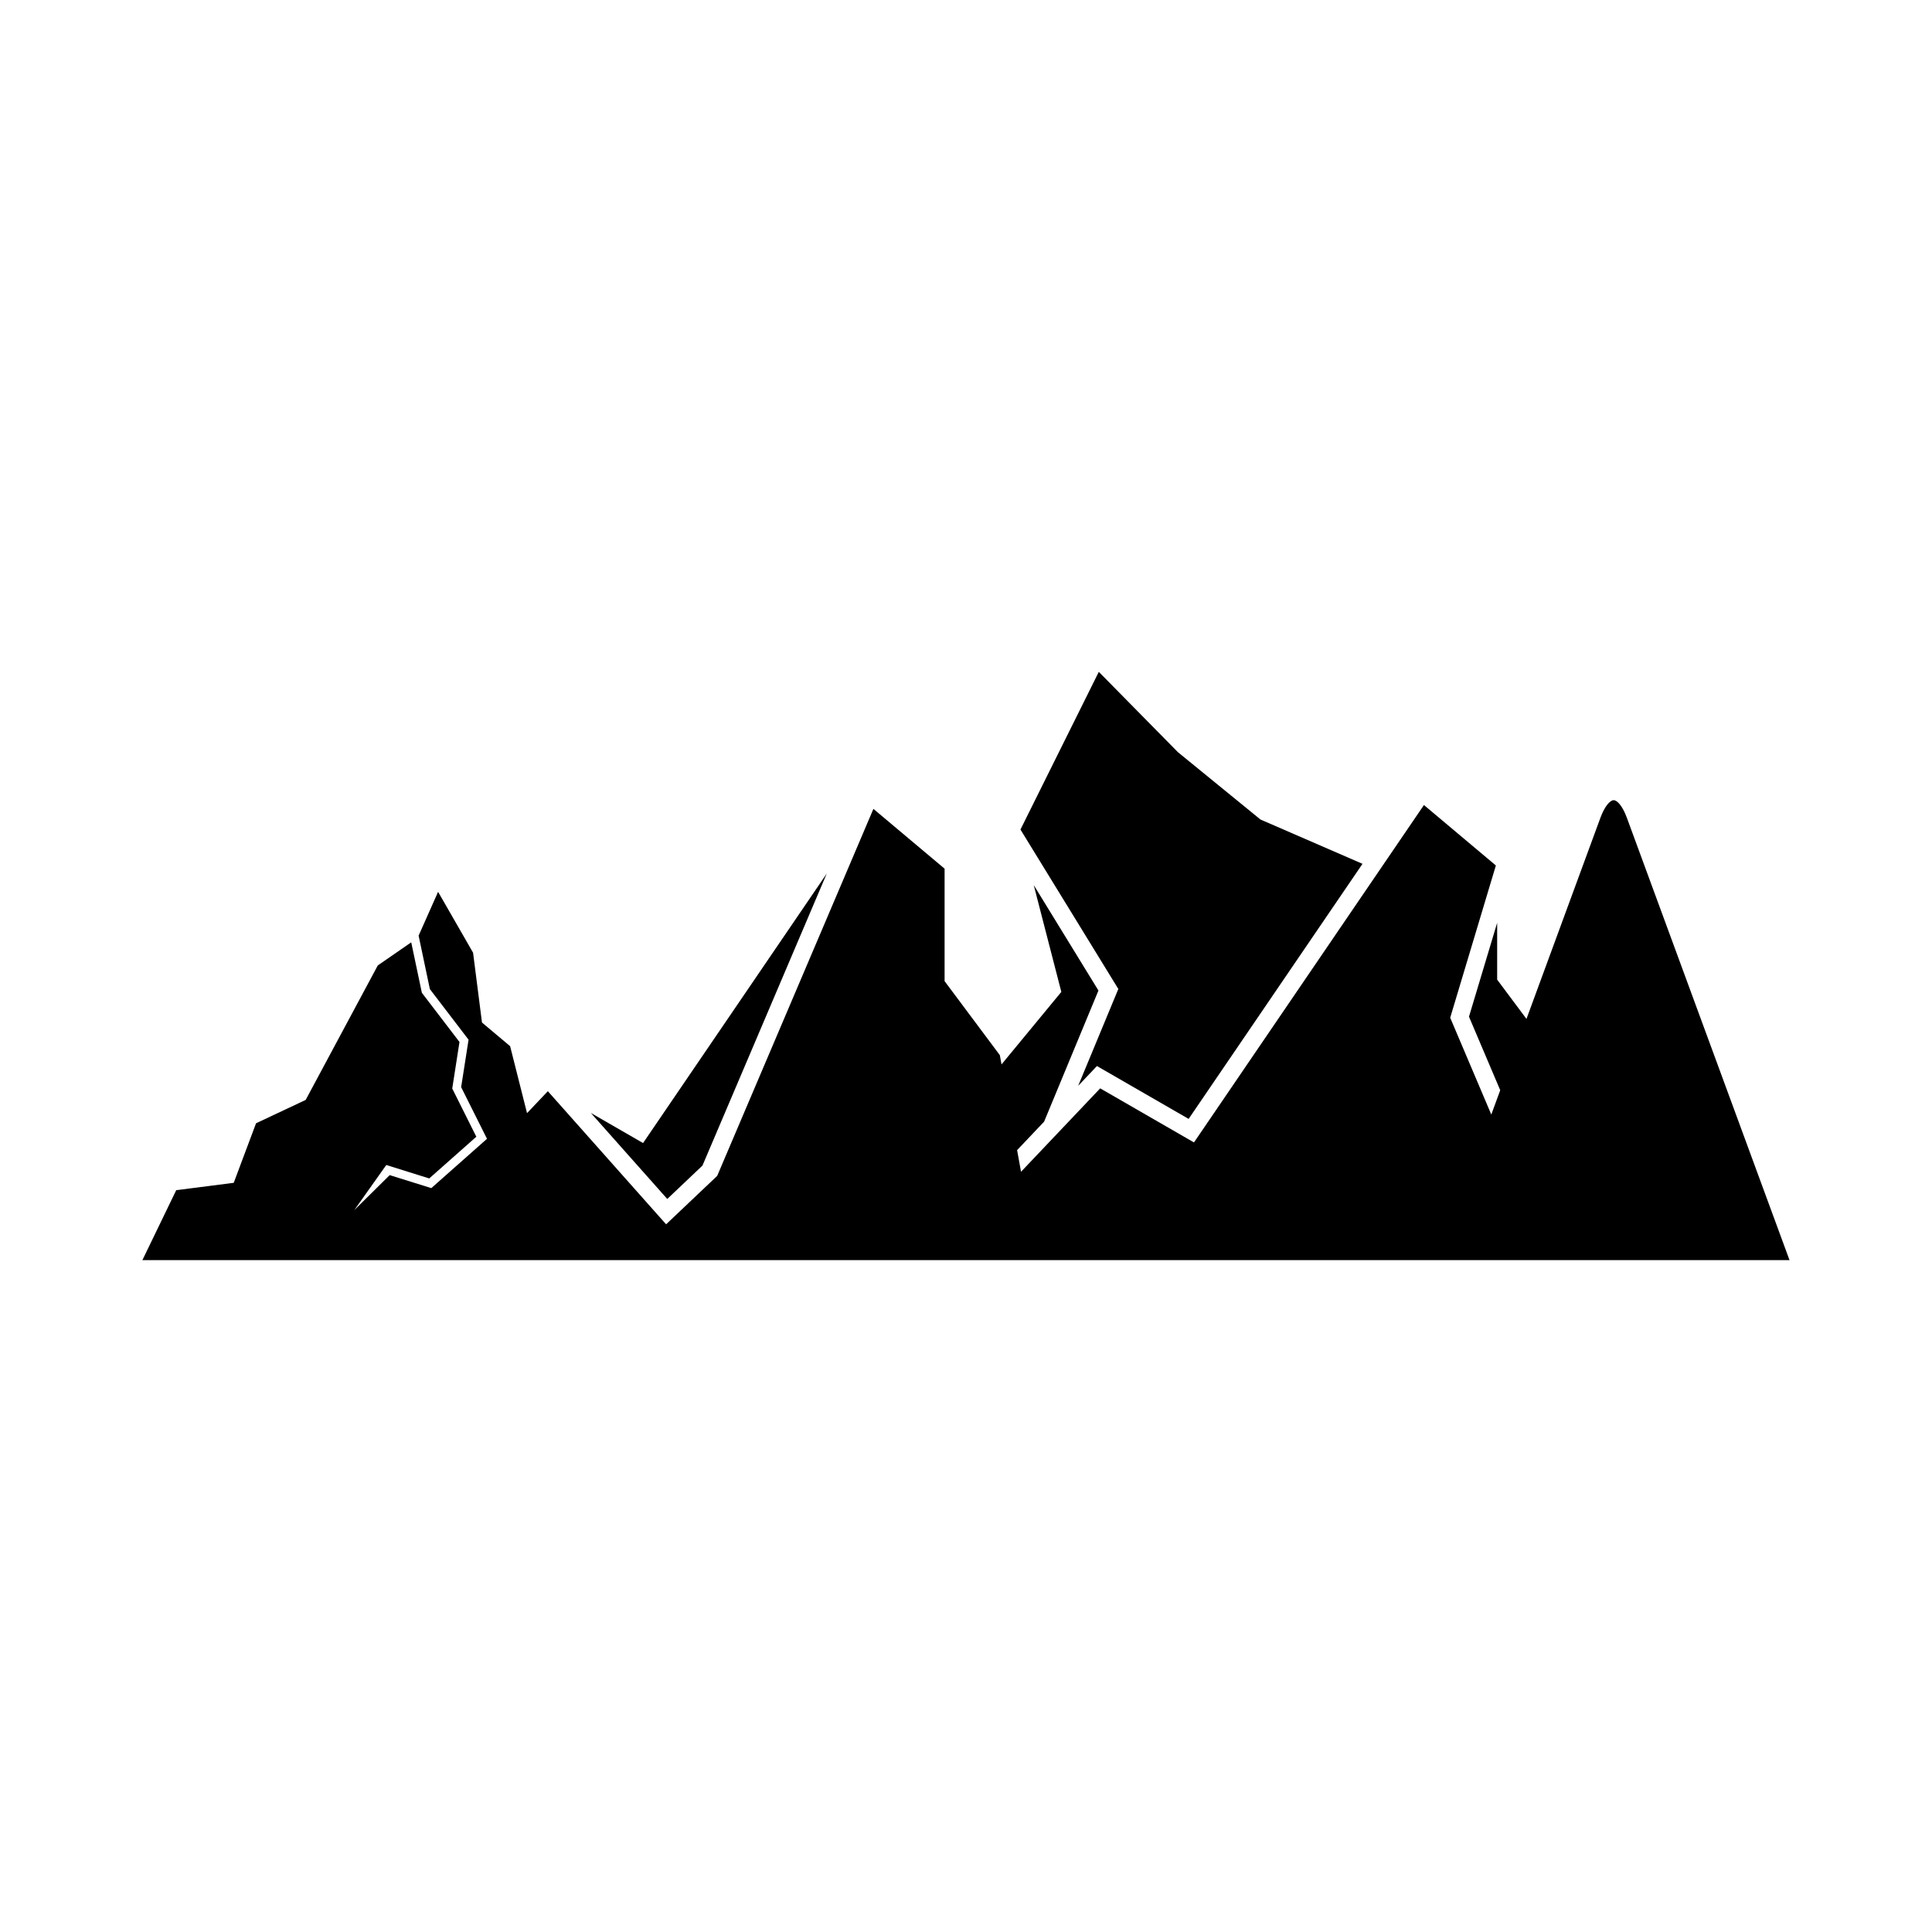 <?xml version="1.0" encoding="UTF-8"?>
<!-- Uploaded to: SVG Repo, www.svgrepo.com, Generator: SVG Repo Mixer Tools -->
<svg fill="#000000" width="800px" height="800px" version="1.1" viewBox="144 144 512 512" xmlns="http://www.w3.org/2000/svg">
 <g>
  <path d="m429.73 431.75 4.969-5.242 24.301 14.012 46.078-67.598-27.043-11.742-21.871-17.844-20.969-21.289-20.762 41.789 25.938 42.254z"/>
  <path d="m575.14 360.73c-1.18-3.231-2.609-4.672-3.504-4.672s-2.324 1.441-3.512 4.672l-19.594 53.289-7.766-10.406v-15.062l-7.469 24.883 8.281 19.488-2.367 6.445-10.891-25.656 12.102-40.348-19.062-16.02-60.941 89.414-24.855-14.332-20.977 22.109-1.043-5.734 7.16-7.551 14.398-34.746-17.152-27.953 7.316 28.316-15.852 19.215-0.445-2.453-14.641-19.617v-29.801l-18.863-15.848-41.398 97.258-13.539 12.836-31.34-35.277-5.516 5.816-4.481-17.742-7.457-6.269-2.363-18.508-9.27-16.133-5.16 11.609 2.981 14.168 10.254 13.414-1.965 12.57 6.852 13.691-14.762 13.07-11.027-3.445-9.387 9.281 8.484-11.965 11.383 3.562 12.48-11.051-6.383-12.777 1.918-12.332-9.969-13.039-2.82-13.371-8.859 6.121-19.113 35.645-13.152 6.188-5.914 15.777-15.242 1.953-8.961 18.531h436.5z"/>
  <path d="m330.16 452.89 32.949-77.406-48.691 71.438-13.84-7.981 20.254 22.797z"/>
 </g>
</svg>